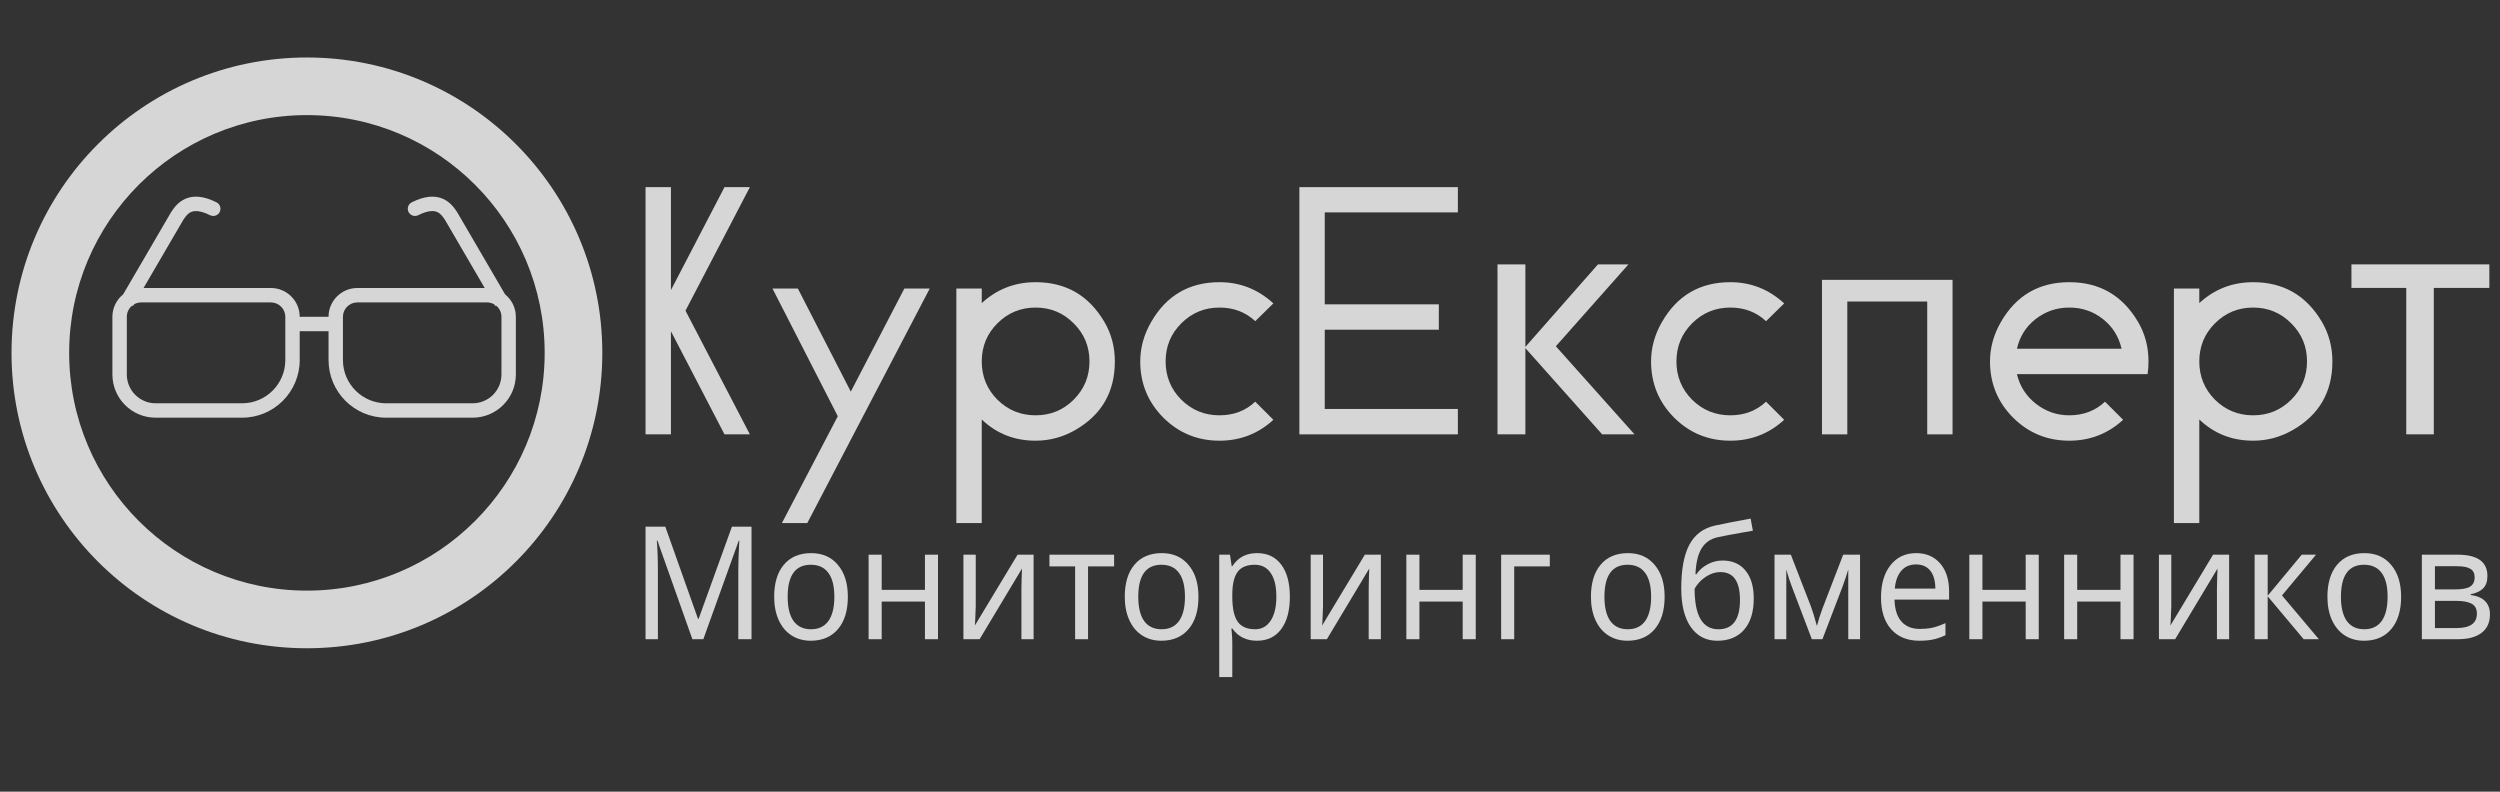<svg width="120" height="38" viewBox="0 0 120 38" fill="none" xmlns="http://www.w3.org/2000/svg">
<rect x="0" y="0" width="120" height="38" fill="#333333" stroke="none"/>
<g opacity="0.8">
<path fill-rule="evenodd" clip-rule="evenodd" d="M14.732 28.35C21.035 28.35 26.144 23.24 26.144 16.938C26.144 10.635 21.035 5.525 14.732 5.525C8.429 5.525 3.32 10.635 3.32 16.938C3.32 23.24 8.429 28.35 14.732 28.35ZM14.732 31.116C22.563 31.116 28.911 24.768 28.911 16.938C28.911 9.107 22.563 2.759 14.732 2.759C6.901 2.759 0.553 9.107 0.553 16.938C0.553 24.768 6.901 31.116 14.732 31.116Z" fill="white"/>
<path fill-rule="evenodd" clip-rule="evenodd" d="M9.178 10.174C9.021 10.24 8.916 10.376 8.801 10.548L6.89 13.824H13.003C13.767 13.824 14.386 14.444 14.386 15.207H15.77C15.77 14.444 16.389 13.824 17.153 13.824H23.266L21.355 10.548C21.24 10.376 21.135 10.24 20.978 10.174C20.837 10.115 20.573 10.08 20.074 10.329C19.904 10.415 19.696 10.346 19.61 10.175C19.569 10.092 19.564 10.001 19.589 9.918C19.616 9.831 19.677 9.755 19.765 9.711C20.373 9.407 20.858 9.372 21.248 9.537C21.616 9.693 21.821 10.001 21.935 10.171L21.942 10.182L24.245 14.13C24.56 14.383 24.761 14.772 24.761 15.207V17.974C24.761 19.12 23.832 20.049 22.686 20.049H18.536C17.009 20.049 15.77 18.81 15.77 17.282V15.899H14.386V17.282C14.386 18.81 13.148 20.049 11.62 20.049H7.47C6.324 20.049 5.395 19.12 5.395 17.974V15.207C5.395 14.772 5.596 14.383 5.911 14.13L8.214 10.182L8.222 10.171C8.335 10.001 8.54 9.693 8.909 9.537C9.298 9.372 9.783 9.407 10.391 9.711C10.562 9.796 10.631 10.004 10.546 10.175C10.46 10.346 10.253 10.415 10.082 10.329C9.75 10.163 9.521 10.123 9.364 10.133C9.286 10.138 9.225 10.155 9.178 10.174ZM13.695 15.899V15.207C13.695 14.825 13.385 14.516 13.003 14.516H6.778C6.652 14.516 6.534 14.55 6.433 14.608L6.385 14.69L6.347 14.667C6.188 14.794 6.087 14.989 6.087 15.207V17.974C6.087 18.738 6.706 19.358 7.47 19.358H11.62C12.766 19.358 13.695 18.429 13.695 17.282V15.899ZM16.461 15.207V15.899V17.282C16.461 18.429 17.39 19.358 18.536 19.358H22.686C23.45 19.358 24.07 18.738 24.07 17.974V15.207C24.07 14.989 23.968 14.793 23.809 14.667L23.771 14.69L23.724 14.608C23.665 14.575 23.6 14.549 23.532 14.534C23.482 14.522 23.431 14.516 23.378 14.516H17.153C16.771 14.516 16.461 14.825 16.461 15.207Z" fill="white"/>
<path d="M35.994 20.849H34.776L32.205 15.901V20.849H30.986V8.983H32.205V13.924L34.776 8.983H35.994L32.903 14.912L35.994 20.849Z" fill="white"/>
<path d="M44.627 13.85L38.75 25.106H37.532L40.214 19.979L37.079 13.85H38.297L40.838 18.798L43.409 13.85H44.627Z" fill="white"/>
<path d="M53.513 17.349C53.513 18.81 52.884 19.905 51.626 20.633C51.027 20.98 50.388 21.153 49.709 21.153C48.694 21.153 47.832 20.814 47.124 20.135V25.106H45.905V13.85H47.124V14.548C47.852 13.879 48.714 13.545 49.709 13.545C51.161 13.545 52.26 14.179 53.008 15.447C53.345 16.021 53.513 16.655 53.513 17.349ZM52.295 17.349C52.295 16.631 52.042 16.021 51.537 15.521C51.037 15.016 50.428 14.763 49.709 14.763C48.991 14.763 48.379 15.016 47.874 15.521C47.374 16.021 47.124 16.631 47.124 17.349C47.124 18.067 47.374 18.679 47.874 19.184C48.379 19.684 48.991 19.935 49.709 19.935C50.428 19.935 51.037 19.684 51.537 19.184C52.042 18.679 52.295 18.067 52.295 17.349Z" fill="white"/>
<path d="M61.122 20.15C60.394 20.819 59.532 21.153 58.536 21.153C57.481 21.153 56.582 20.784 55.839 20.046C55.101 19.303 54.732 18.404 54.732 17.349C54.732 16.695 54.905 16.066 55.252 15.462C55.985 14.184 57.08 13.545 58.536 13.545C59.522 13.545 60.383 13.884 61.122 14.563L60.252 15.417C59.787 14.981 59.215 14.763 58.536 14.763C57.818 14.763 57.206 15.016 56.701 15.521C56.2 16.021 55.95 16.631 55.95 17.349C55.95 18.067 56.2 18.679 56.701 19.184C57.206 19.684 57.818 19.935 58.536 19.935C59.215 19.935 59.787 19.717 60.252 19.281L61.122 20.15Z" fill="white"/>
<path d="M69.978 20.849H62.37V8.983H69.978V10.194H63.588V14.608H69.064V15.826H63.588V19.63H69.978V20.849Z" fill="white"/>
<path d="M76.702 12.69H78.166L74.681 16.621L78.456 20.848H76.903L73.218 16.71V20.848H71.88V12.69H73.218V16.651L76.702 12.69Z" fill="white"/>
<path d="M85.64 20.15C84.912 20.819 84.05 21.153 83.054 21.153C82 21.153 81.101 20.784 80.358 20.046C79.62 19.303 79.251 18.404 79.251 17.349C79.251 16.695 79.424 16.066 79.77 15.462C80.503 14.184 81.598 13.545 83.054 13.545C84.04 13.545 84.902 13.884 85.64 14.563L84.771 15.417C84.305 14.981 83.733 14.763 83.054 14.763C82.337 14.763 81.725 15.016 81.219 15.521C80.719 16.021 80.469 16.631 80.469 17.349C80.469 18.067 80.719 18.679 81.219 19.184C81.725 19.684 82.337 19.935 83.054 19.935C83.733 19.935 84.305 19.717 84.771 19.281L85.64 20.15Z" fill="white"/>
<path d="M88.671 20.849H87.455V13.433H93.722V20.849H92.507V14.473H88.671V20.849Z" fill="white"/>
<path d="M103.128 17.349C103.128 17.557 103.114 17.76 103.084 17.958H96.813C96.947 18.533 97.249 19.006 97.719 19.377C98.195 19.749 98.73 19.935 99.324 19.935C100.003 19.935 100.575 19.717 101.041 19.281L101.91 20.15C101.182 20.819 100.32 21.153 99.324 21.153C98.269 21.153 97.371 20.784 96.627 20.046C95.889 19.303 95.52 18.404 95.52 17.349C95.52 16.695 95.694 16.066 96.04 15.462C96.774 14.184 97.868 13.545 99.324 13.545C100.776 13.545 101.875 14.179 102.624 15.447C102.96 16.017 103.128 16.651 103.128 17.349ZM101.836 16.74C101.697 16.145 101.395 15.667 100.929 15.306C100.468 14.944 99.933 14.763 99.324 14.763C98.72 14.763 98.183 14.947 97.712 15.313C97.247 15.675 96.947 16.15 96.813 16.74H101.836Z" fill="white"/>
<path d="M111.955 17.349C111.955 18.81 111.327 19.905 110.068 20.633C109.469 20.98 108.83 21.153 108.151 21.153C107.136 21.153 106.274 20.814 105.566 20.135V25.106H104.348V13.85H105.566V14.548C106.294 13.879 107.156 13.545 108.151 13.545C109.603 13.545 110.702 14.179 111.45 15.447C111.787 16.021 111.955 16.655 111.955 17.349ZM110.737 17.349C110.737 16.631 110.484 16.021 109.979 15.521C109.479 15.016 108.87 14.763 108.151 14.763C107.433 14.763 106.822 15.016 106.316 15.521C105.816 16.021 105.566 16.631 105.566 17.349C105.566 18.067 105.816 18.679 106.316 19.184C106.822 19.684 107.433 19.935 108.151 19.935C108.87 19.935 109.479 19.684 109.979 19.184C110.484 18.679 110.737 18.067 110.737 17.349Z" fill="white"/>
<path d="M119.489 13.82H116.822V20.848H115.5V13.82H112.869V12.69H119.489V13.82Z" fill="white"/>
<path d="M33.234 30.681L31.554 25.944H31.526C31.561 26.339 31.579 26.825 31.579 27.404V30.681H30.986V25.279H31.934L33.505 29.706H33.533L35.133 25.279H36.073V30.681H35.439V27.36C35.439 26.99 35.455 26.521 35.488 25.952H35.46L33.76 30.681H33.234Z" fill="white"/>
<path d="M40.697 28.645C40.697 29.308 40.539 29.825 40.223 30.197C39.907 30.569 39.47 30.755 38.913 30.755C38.567 30.755 38.26 30.67 37.993 30.5C37.726 30.327 37.52 30.081 37.376 29.761C37.232 29.441 37.16 29.069 37.16 28.645C37.16 27.985 37.316 27.471 37.627 27.104C37.938 26.735 38.375 26.55 38.937 26.55C39.476 26.55 39.904 26.738 40.219 27.115C40.538 27.489 40.697 28 40.697 28.645ZM37.808 28.645C37.808 29.155 37.902 29.543 38.09 29.809C38.281 30.072 38.561 30.204 38.93 30.204C39.295 30.204 39.572 30.072 39.763 29.809C39.953 29.543 40.049 29.155 40.049 28.645C40.049 28.135 39.952 27.752 39.76 27.496C39.569 27.237 39.289 27.108 38.92 27.108C38.179 27.108 37.808 27.62 37.808 28.645Z" fill="white"/>
<path d="M42.321 26.625V28.314H44.397V26.625H45.024V30.682H44.397V28.875H42.321V30.682H41.693V26.625H42.321Z" fill="white"/>
<path d="M46.836 26.625V29.101L46.808 29.817L46.794 30.024L48.843 26.625H49.613V30.682H49.028V28.291L49.038 27.778L49.056 27.29L47.021 30.682H46.244V26.625H46.836Z" fill="white"/>
<path d="M53.477 27.187H52.226V30.682H51.606V27.187H50.373V26.625H53.477V27.187Z" fill="white"/>
<path d="M57.526 28.645C57.526 29.308 57.368 29.825 57.052 30.197C56.736 30.569 56.299 30.755 55.742 30.755C55.396 30.755 55.089 30.67 54.822 30.5C54.555 30.327 54.349 30.081 54.205 29.761C54.061 29.441 53.989 29.069 53.989 28.645C53.989 27.985 54.145 27.471 54.456 27.104C54.767 26.735 55.204 26.55 55.766 26.55C56.305 26.55 56.733 26.738 57.048 27.115C57.367 27.489 57.526 28 57.526 28.645ZM54.637 28.645C54.637 29.155 54.731 29.543 54.919 29.809C55.11 30.072 55.39 30.204 55.759 30.204C56.124 30.204 56.401 30.072 56.592 29.809C56.782 29.543 56.878 29.155 56.878 28.645C56.878 28.135 56.781 27.752 56.589 27.496C56.398 27.237 56.118 27.108 55.749 27.108C55.008 27.108 54.637 27.62 54.637 28.645Z" fill="white"/>
<path d="M60.334 30.755C59.821 30.755 59.426 30.559 59.15 30.167H59.108L59.122 30.319C59.14 30.511 59.15 30.682 59.15 30.832V32.499H58.523V26.624H59.038L59.122 27.178H59.15C59.298 26.956 59.47 26.796 59.665 26.698C59.86 26.599 60.086 26.55 60.341 26.55C60.838 26.55 61.224 26.733 61.498 27.1C61.775 27.465 61.913 27.98 61.913 28.645C61.913 29.308 61.775 29.825 61.498 30.197C61.222 30.569 60.834 30.755 60.334 30.755ZM60.23 27.108C59.851 27.108 59.577 27.221 59.407 27.448C59.24 27.674 59.154 28.03 59.15 28.516V28.645C59.15 29.194 59.236 29.592 59.407 29.838C59.579 30.082 59.858 30.204 60.244 30.204C60.564 30.204 60.814 30.066 60.993 29.79C61.174 29.514 61.265 29.13 61.265 28.637C61.265 28.142 61.174 27.764 60.993 27.503C60.814 27.239 60.56 27.108 60.23 27.108Z" fill="white"/>
<path d="M63.505 26.625V29.101L63.477 29.817L63.463 30.024L65.512 26.625H66.282V30.682H65.697V28.291L65.707 27.778L65.724 27.29L63.69 30.682H62.913V26.625H63.505Z" fill="white"/>
<path d="M68.132 26.625V28.314H70.209V26.625H70.836V30.682H70.209V28.875H68.132V30.682H67.505V26.625H68.132Z" fill="white"/>
<path d="M74.39 27.187H72.682V30.682H72.055V26.625H74.39V27.187Z" fill="white"/>
<path d="M79.902 28.645C79.902 29.308 79.744 29.825 79.428 30.197C79.112 30.569 78.675 30.755 78.118 30.755C77.772 30.755 77.465 30.67 77.198 30.5C76.931 30.327 76.725 30.081 76.581 29.761C76.437 29.441 76.365 29.069 76.365 28.645C76.365 27.985 76.521 27.471 76.832 27.104C77.143 26.735 77.58 26.55 78.142 26.55C78.681 26.55 79.109 26.738 79.424 27.115C79.743 27.489 79.902 28 79.902 28.645ZM77.013 28.645C77.013 29.155 77.107 29.543 77.296 29.809C77.486 30.072 77.766 30.204 78.135 30.204C78.5 30.204 78.778 30.072 78.968 29.809C79.159 29.543 79.254 29.155 79.254 28.645C79.254 28.135 79.157 27.752 78.965 27.496C78.774 27.237 78.494 27.108 78.125 27.108C77.384 27.108 77.013 27.62 77.013 28.645Z" fill="white"/>
<path d="M80.7 28.247C80.7 27.343 80.828 26.647 81.083 26.159C81.341 25.669 81.745 25.36 82.296 25.232C82.814 25.121 83.392 25.007 84.03 24.892L84.138 25.475L83.724 25.546C83.185 25.639 82.752 25.722 82.424 25.793C82.09 25.872 81.838 26.053 81.668 26.336C81.501 26.617 81.405 27.026 81.382 27.563H81.428C81.563 27.364 81.742 27.205 81.964 27.087C82.19 26.966 82.429 26.905 82.683 26.905C83.151 26.905 83.519 27.066 83.783 27.386C84.048 27.706 84.18 28.154 84.18 28.731C84.18 29.374 84.025 29.873 83.717 30.227C83.408 30.579 82.98 30.756 82.431 30.756C81.888 30.756 81.463 30.535 81.156 30.094C80.852 29.653 80.7 29.038 80.7 28.247ZM82.484 30.205C83.174 30.205 83.519 29.736 83.519 28.797C83.519 27.905 83.206 27.46 82.581 27.46C82.412 27.46 82.247 27.497 82.087 27.57C81.928 27.644 81.784 27.742 81.654 27.862C81.526 27.983 81.422 28.116 81.341 28.262C81.341 29.557 81.722 30.205 82.484 30.205Z" fill="white"/>
<path d="M87.212 30.047C87.282 29.778 87.37 29.501 87.476 29.215L88.473 26.625H89.282V30.682H88.717V27.338C88.636 27.607 88.54 27.889 88.432 28.184L87.476 30.682H86.968L86.013 28.169C85.967 28.051 85.92 27.922 85.874 27.782C85.83 27.641 85.786 27.493 85.742 27.338V30.682H85.177V26.625H85.961L86.926 29.115C87.012 29.347 87.108 29.657 87.212 30.047Z" fill="white"/>
<path d="M92.128 30.755C91.554 30.755 91.103 30.571 90.775 30.204C90.45 29.835 90.288 29.327 90.288 28.682C90.288 28.032 90.44 27.514 90.744 27.13C91.049 26.743 91.46 26.55 91.978 26.55C92.458 26.55 92.841 26.715 93.127 27.045C93.413 27.373 93.556 27.817 93.556 28.379V28.782H90.936C90.948 29.242 91.058 29.592 91.267 29.831C91.476 30.07 91.772 30.189 92.156 30.189C92.36 30.189 92.554 30.171 92.737 30.134C92.921 30.095 93.135 30.02 93.382 29.909V30.492C93.171 30.588 92.972 30.656 92.786 30.696C92.6 30.735 92.38 30.755 92.128 30.755ZM91.971 27.093C91.671 27.093 91.434 27.195 91.26 27.4C91.086 27.604 90.983 27.889 90.95 28.253H92.898C92.893 27.874 92.811 27.586 92.65 27.389C92.49 27.191 92.264 27.093 91.971 27.093Z" fill="white"/>
<path d="M95.156 26.625V28.314H97.233V26.625H97.86V30.682H97.233V28.875H95.156V30.682H94.528V26.625H95.156Z" fill="white"/>
<path d="M99.706 26.625V28.314H101.783V26.625H102.41V30.682H101.783V28.875H99.706V30.682H99.079V26.625H99.706Z" fill="white"/>
<path d="M104.222 26.625V29.101L104.194 29.817L104.18 30.024L106.228 26.625H106.998V30.682H106.413V28.291L106.424 27.778L106.441 27.29L104.406 30.682H103.629V26.625H104.222Z" fill="white"/>
<path d="M110.483 26.625H111.169L109.535 28.58L111.305 30.682H110.577L108.849 28.624V30.682H108.222V26.625H108.849V28.594L110.483 26.625Z" fill="white"/>
<path d="M115.254 28.645C115.254 29.308 115.095 29.825 114.779 30.197C114.464 30.569 114.027 30.755 113.469 30.755C113.123 30.755 112.816 30.67 112.549 30.5C112.282 30.327 112.076 30.081 111.932 29.761C111.789 29.441 111.716 29.069 111.716 28.645C111.716 27.985 111.872 27.471 112.184 27.104C112.495 26.735 112.931 26.55 113.493 26.55C114.033 26.55 114.46 26.738 114.776 27.115C115.094 27.489 115.254 28 115.254 28.645ZM112.365 28.645C112.365 29.155 112.459 29.543 112.647 29.809C112.838 30.072 113.117 30.204 113.487 30.204C113.852 30.204 114.129 30.072 114.32 29.809C114.51 29.543 114.605 29.155 114.605 28.645C114.605 28.135 114.509 27.752 114.316 27.496C114.125 27.237 113.845 27.108 113.476 27.108C112.735 27.108 112.365 27.62 112.365 28.645Z" fill="white"/>
<path d="M119.396 27.648C119.396 27.91 119.326 28.109 119.186 28.247C119.047 28.383 118.848 28.475 118.591 28.524V28.558C118.914 28.604 119.148 28.707 119.294 28.864C119.443 29.019 119.518 29.229 119.518 29.492C119.518 29.877 119.384 30.171 119.117 30.375C118.852 30.58 118.47 30.682 117.97 30.682H116.249V26.625H117.964C118.918 26.625 119.396 26.966 119.396 27.648ZM118.891 29.455C118.891 29.229 118.807 29.07 118.639 28.979C118.473 28.888 118.227 28.842 117.904 28.842H116.877V30.146H117.919C118.566 30.146 118.891 29.916 118.891 29.455ZM118.783 27.708C118.783 27.518 118.713 27.382 118.574 27.301C118.436 27.22 118.229 27.179 117.95 27.179H116.877V28.291H117.834C118.176 28.291 118.419 28.247 118.563 28.159C118.709 28.067 118.783 27.917 118.783 27.708Z" fill="white"/>
</g>
</svg>
